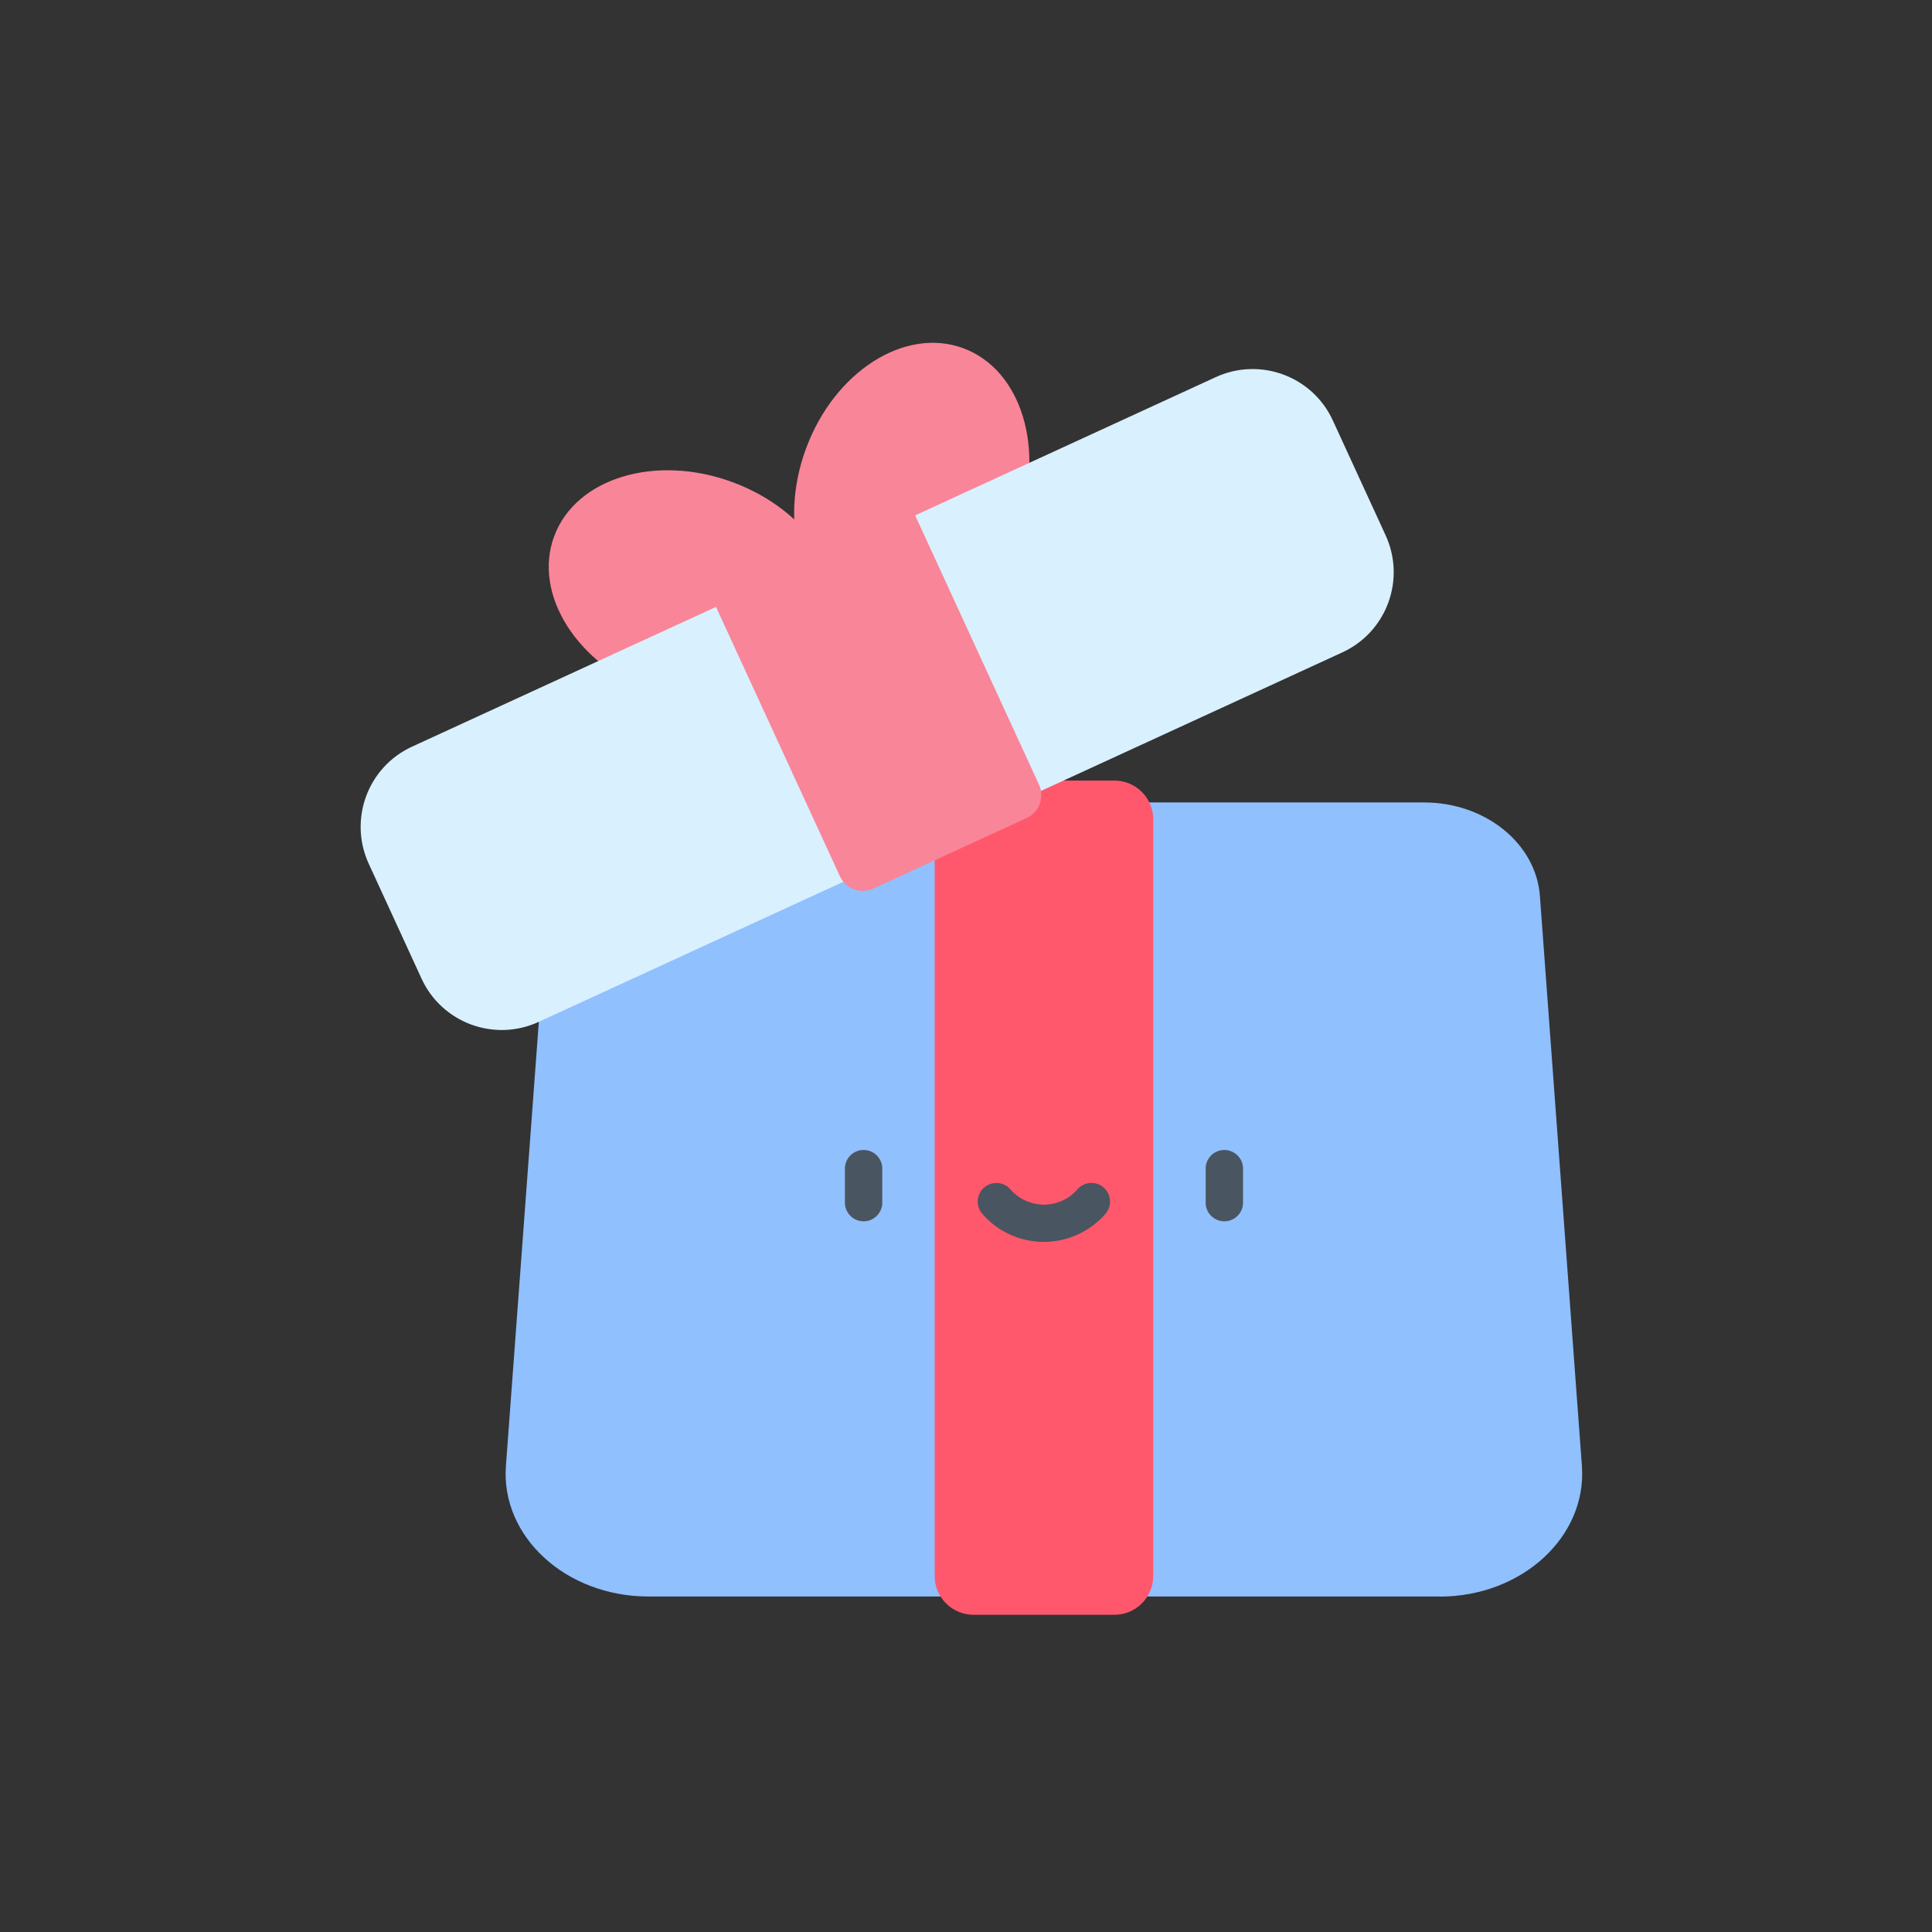 <svg width="150" height="150" viewBox="0 0 150 150" fill="none" xmlns="http://www.w3.org/2000/svg"><rect x="0" y="0" width="150" height="150" fill="#333333" stroke="none"/><path d="M111.759 123.951h-61.42c-6.4 0-11.47-4.65-11.06-10.14l3.28-44.25c.3-4.08 4.24-7.26 9-7.26h59c4.76 0 8.7 3.18 9 7.27l3.26 44.25c.4 5.49-4.66 10.14-11.06 10.14v-.01z" fill="#90C0FD"/><path d="M86.518 125.372h-10.93c-1.67 0-3.02-1.35-3.02-3.02v-58.73c0-1.67 1.35-3.02 3.02-3.02h10.93c1.67 0 3.02 1.35 3.02 3.02v58.73c0 1.67-1.35 3.02-3.02 3.02z" fill="#FF586C"/><path d="M64.67 49.647c1.677-4.532-1.81-9.999-7.788-12.21-5.977-2.21-12.182-.33-13.858 4.203-1.677 4.532 1.81 10 7.787 12.21 5.977 2.212 12.182.33 13.859-4.203z" fill="#F98598"/><path d="M78.995 40.885c2.209-5.972.326-12.173-4.207-13.85-4.532-1.676-9.997 1.807-12.206 7.779-2.21 5.972-.326 12.173 4.206 13.85 4.532 1.676 9.998-1.806 12.207-7.779z" fill="#F98598"/><path d="M104.219 50.651l-62.4 28.69c-3.44 1.58-7.51.08-9.09-3.36l-4.1-8.92c-1.58-3.44-.08-7.51 3.36-9.09l62.4-28.69c3.44-1.58 7.51-.08 9.09 3.36l4.1 8.92c1.58 3.44.08 7.51-3.36 9.09z" fill="#D9F0FF"/><path d="M79.709 63.51l-11.91 5.48c-.98.45-2.14.02-2.59-.96l-9.66-21c-.45-.98-.02-2.14.96-2.59l11.91-5.48c.98-.45 2.14-.02 2.59.96l9.66 21c.45.98.02 2.14-.96 2.59z" fill="#F98598"/><path d="M67.049 94.822c-.8 0-1.45-.65-1.45-1.45v-2.69a1.451 1.451 0 012.9 0v2.69c0 .8-.65 1.45-1.45 1.45zm28.009 0c-.8 0-1.45-.65-1.45-1.45v-2.69a1.451 1.451 0 012.9 0v2.69c0 .8-.65 1.45-1.45 1.45zm-14.01 1.599c-1.83 0-3.58-.79-4.78-2.18-.52-.6-.46-1.52.14-2.04.6-.52 1.52-.46 2.04.14a3.48 3.48 0 002.6 1.19c.99 0 1.95-.43 2.6-1.19.52-.6 1.44-.67 2.04-.14.6.52.66 1.44.14 2.04a6.365 6.365 0 01-4.78 2.18z" fill="#495560"/></svg>